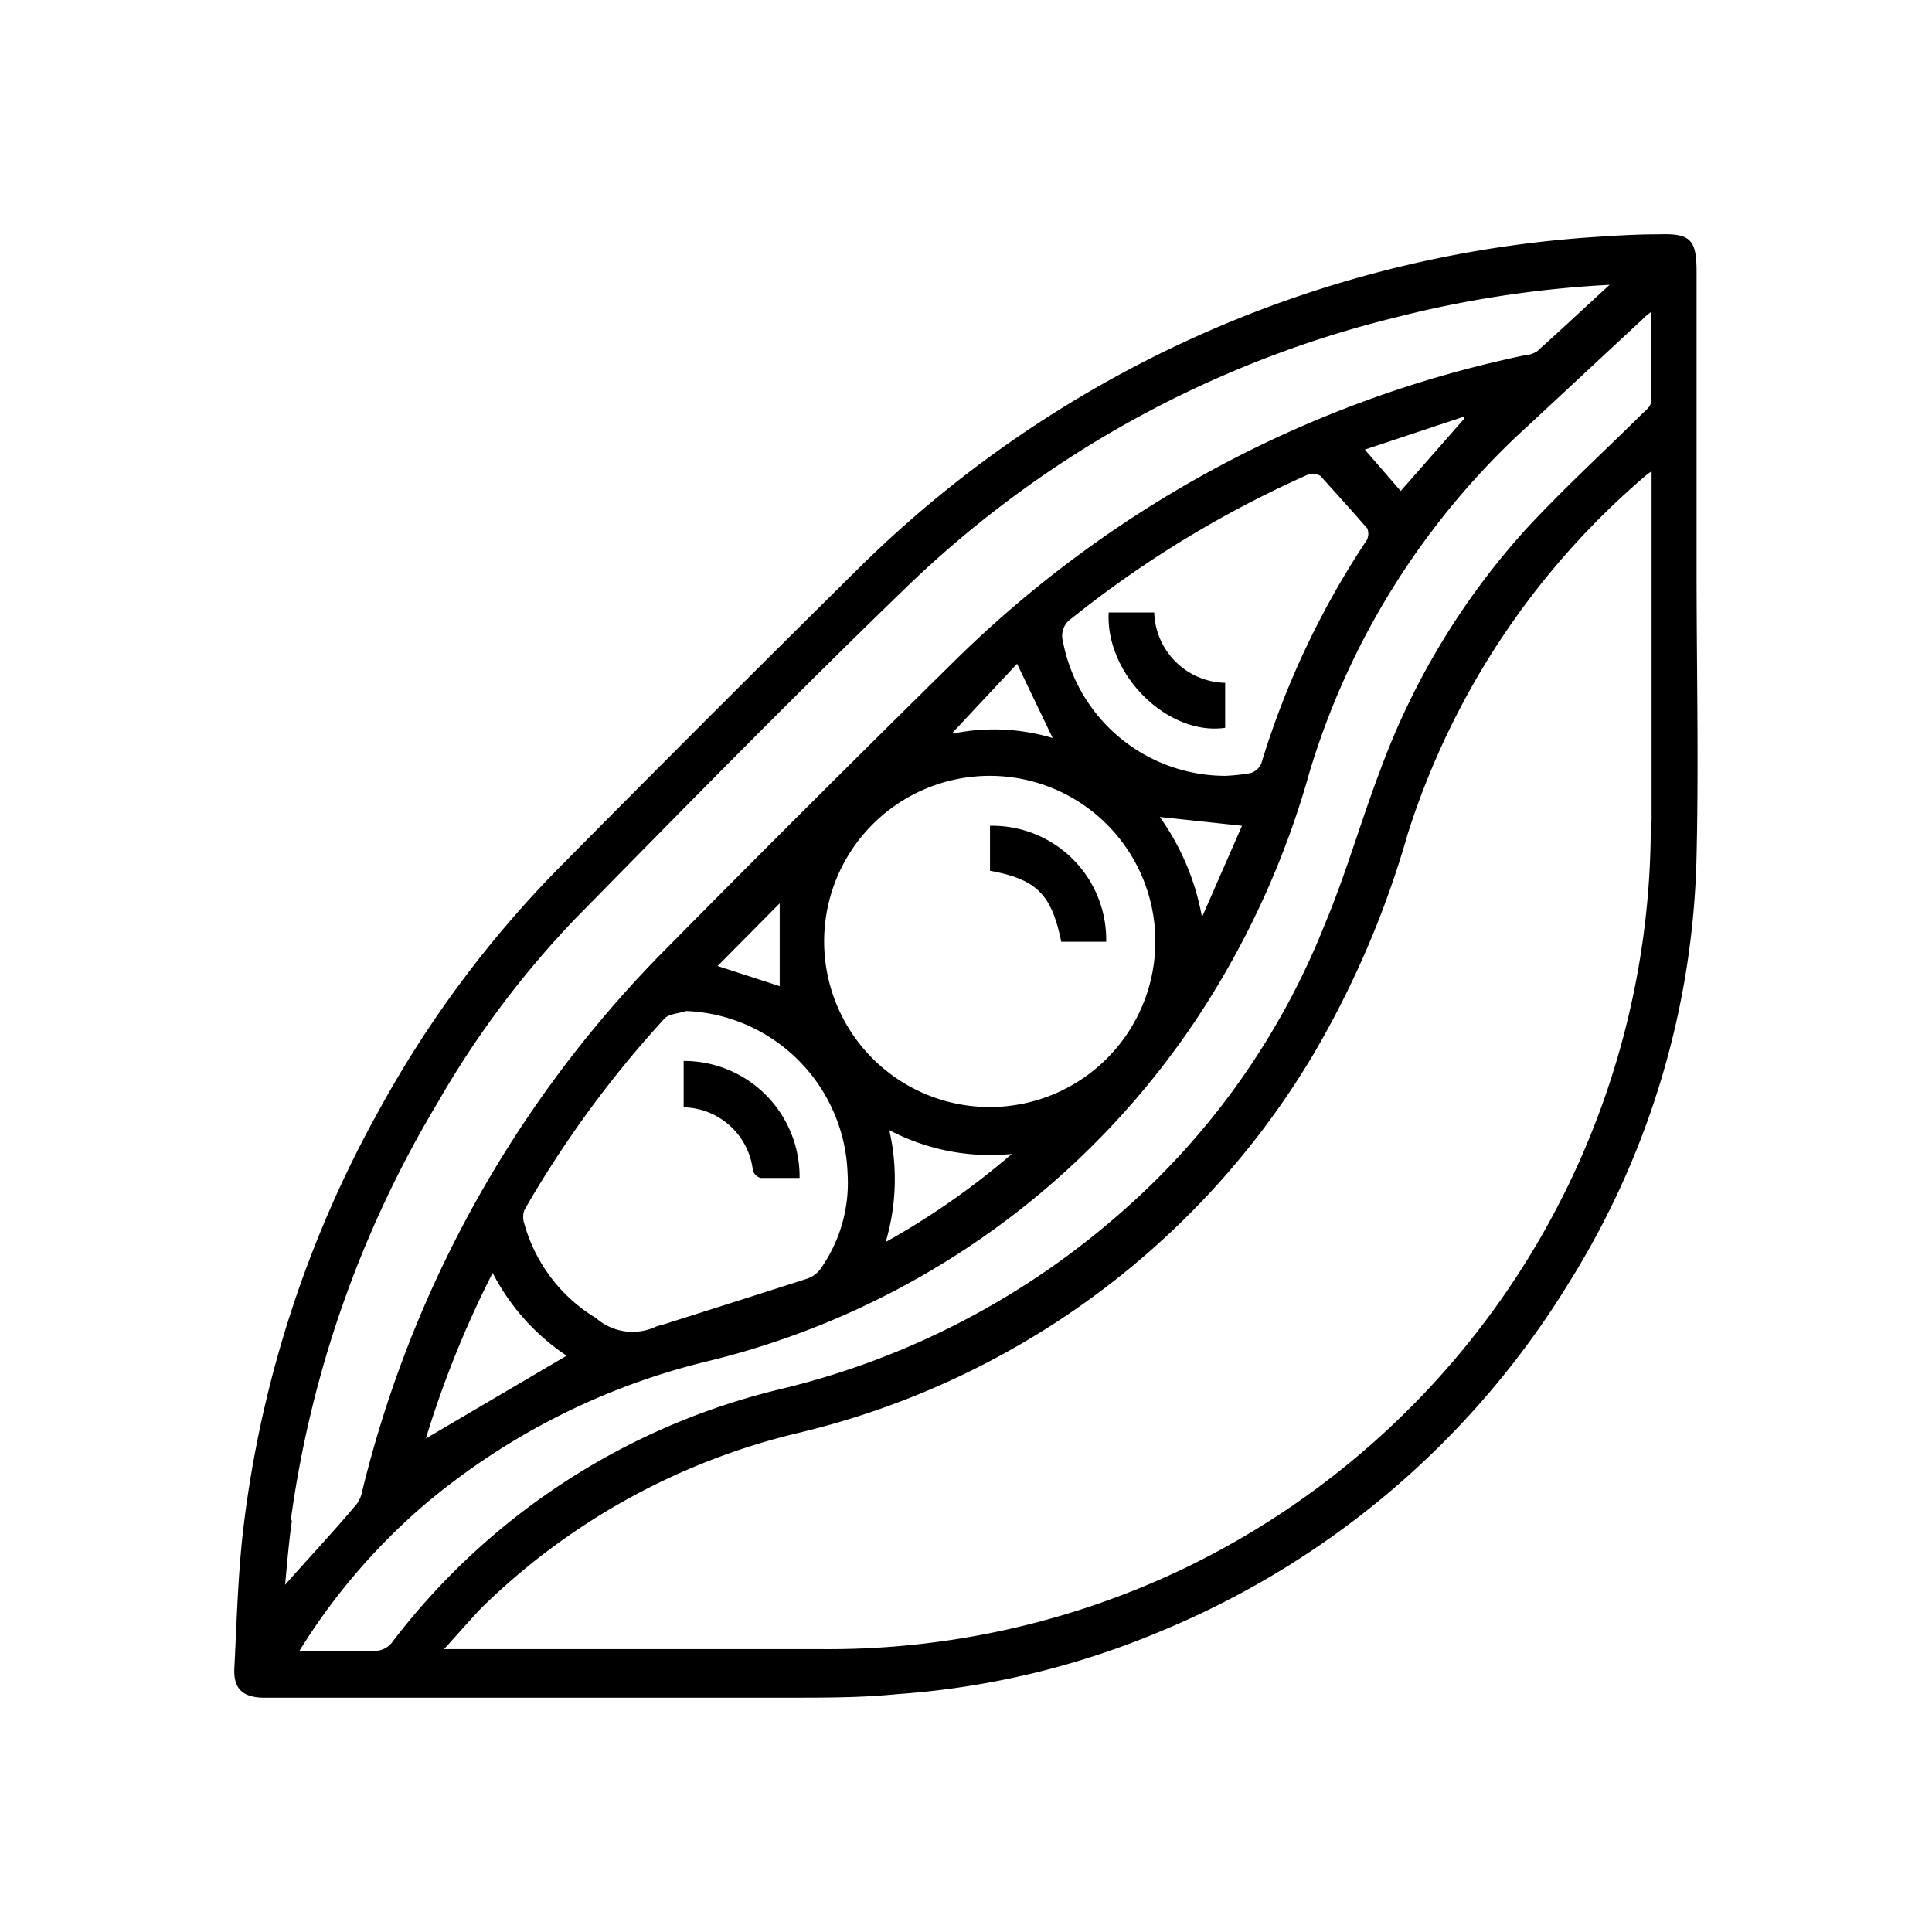 <svg id="Layer_1" data-name="Layer 1" xmlns="http://www.w3.org/2000/svg" viewBox="0 0 70 70"><path d="M9.52,61.51h.41q9.34,0,18.68,0c1.31,0,2.61,0,3.92-.13a29.91,29.91,0,0,0,9.58-2.3A31.36,31.36,0,0,0,56.83,46.5,30.37,30.37,0,0,0,61.47,31c.08-3.43,0-6.85,0-10.28h0V9.86c0-1.19-.22-1.41-1.39-1.37-.88,0-1.76.06-2.63.12A41.87,41.87,0,0,0,31.15,20.55q-5.52,5.46-11,11a39.59,39.59,0,0,0-6.42,8.68A41.17,41.17,0,0,0,8.83,55.27c-.21,1.72-.25,3.46-.34,5.19C8.46,61.18,8.79,61.49,9.52,61.51ZM59.81,29.75a29.86,29.86,0,0,1-16.75,27,29.86,29.86,0,0,1-13.36,3c-4.32,0-8.64,0-13,0h-.61c.49-.54.89-1,1.32-1.46A24.49,24.49,0,0,1,29,51.9,29.72,29.72,0,0,0,47.51,38.33,34.33,34.33,0,0,0,51,30.23a28.31,28.31,0,0,1,8.63-13,1.49,1.49,0,0,1,.21-.15V29.75Zm0-18.44c0,1.15,0,2.21,0,3.28,0,.13-.17.27-.29.38-1.41,1.4-2.88,2.74-4.22,4.19A26.71,26.71,0,0,0,50,27.93c-.7,1.84-1.23,3.73-2,5.56A27.13,27.13,0,0,1,40.8,43.77a28.85,28.85,0,0,1-12.56,6.57,25,25,0,0,0-14,9.12.79.79,0,0,1-.73.35c-.86,0-1.71,0-2.66,0a22.7,22.7,0,0,1,4.55-5.31A25,25,0,0,1,25.6,49.33,29.7,29.7,0,0,0,44.14,35.67,31.48,31.48,0,0,0,47.44,28a27.76,27.76,0,0,1,7.93-12.58l4.16-3.87C59.59,11.48,59.66,11.43,59.81,11.31ZM30.71,42.54a5.39,5.39,0,0,1-1,3.46,1,1,0,0,1-.47.33C27.47,46.9,25.73,47.45,24,48a1.8,1.8,0,0,0-.22.06,2,2,0,0,1-2.18-.3A5.82,5.82,0,0,1,19,44.35a.75.75,0,0,1,0-.51,38.89,38.89,0,0,1,5.08-6.94c.17-.17.52-.18.78-.27A6.1,6.1,0,0,1,30.71,42.54ZM26,35l2.25-2.27v3Zm9.86-6.89a6,6,0,0,1,0,12,6,6,0,0,1,0-12Zm-1.34-1.57,2.33-2.49,1.29,2.69A7.41,7.41,0,0,0,34.52,26.58Zm15-7.44a.52.52,0,0,1,0,.47,30.75,30.75,0,0,0-3.82,8.09.62.62,0,0,1-.39.35,7,7,0,0,1-.91.1,6,6,0,0,1-5.89-4.88.75.75,0,0,1,.31-.82,39.06,39.06,0,0,1,8.47-5.17.59.59,0,0,1,.55,0C48.44,17.91,49,18.52,49.53,19.14Zm-.07-2.81,3.61-1.2,0,.07-2.31,2.63ZM45,29.92l-1.45,3.31a8.93,8.93,0,0,0-1.53-3.63Zm-12.83,11a7.86,7.86,0,0,0,4.49.89A27.49,27.49,0,0,1,32.09,45,8,8,0,0,0,32.21,40.9ZM20.53,49.12l-5.1,3a37,37,0,0,1,2.42-6A8,8,0,0,0,20.53,49.12Zm-10,6a39.84,39.84,0,0,1,5.31-15.14,34.27,34.27,0,0,1,5-6.69c4-4.07,8-8.15,12.09-12.1a38.78,38.78,0,0,1,17.56-9.67,39.63,39.63,0,0,1,7.83-1.2c-.94.86-1.78,1.65-2.63,2.41a1,1,0,0,1-.48.15A41.55,41.55,0,0,0,34.43,24.1q-5.16,5.08-10.25,10.23A42,42,0,0,0,13.13,54a1.18,1.18,0,0,1-.21.5c-.84,1-1.69,1.9-2.59,2.92C10.41,56.57,10.47,55.82,10.58,55.08Z"/><path d="M38.45,34.12h1.63a4.13,4.13,0,0,0-4.21-4.2v1.63C37.56,31.86,38.1,32.4,38.45,34.12Z"/><path d="M24.77,40.12a2.58,2.58,0,0,1,2.51,2.3.42.42,0,0,0,.28.26c.46,0,.92,0,1.41,0a4.19,4.19,0,0,0-4.2-4.24Z"/><path d="M41.82,22.19H40.17c-.12,2.25,2.14,4.48,4.22,4.18V24.74A2.63,2.63,0,0,1,41.82,22.19Z"/></svg>